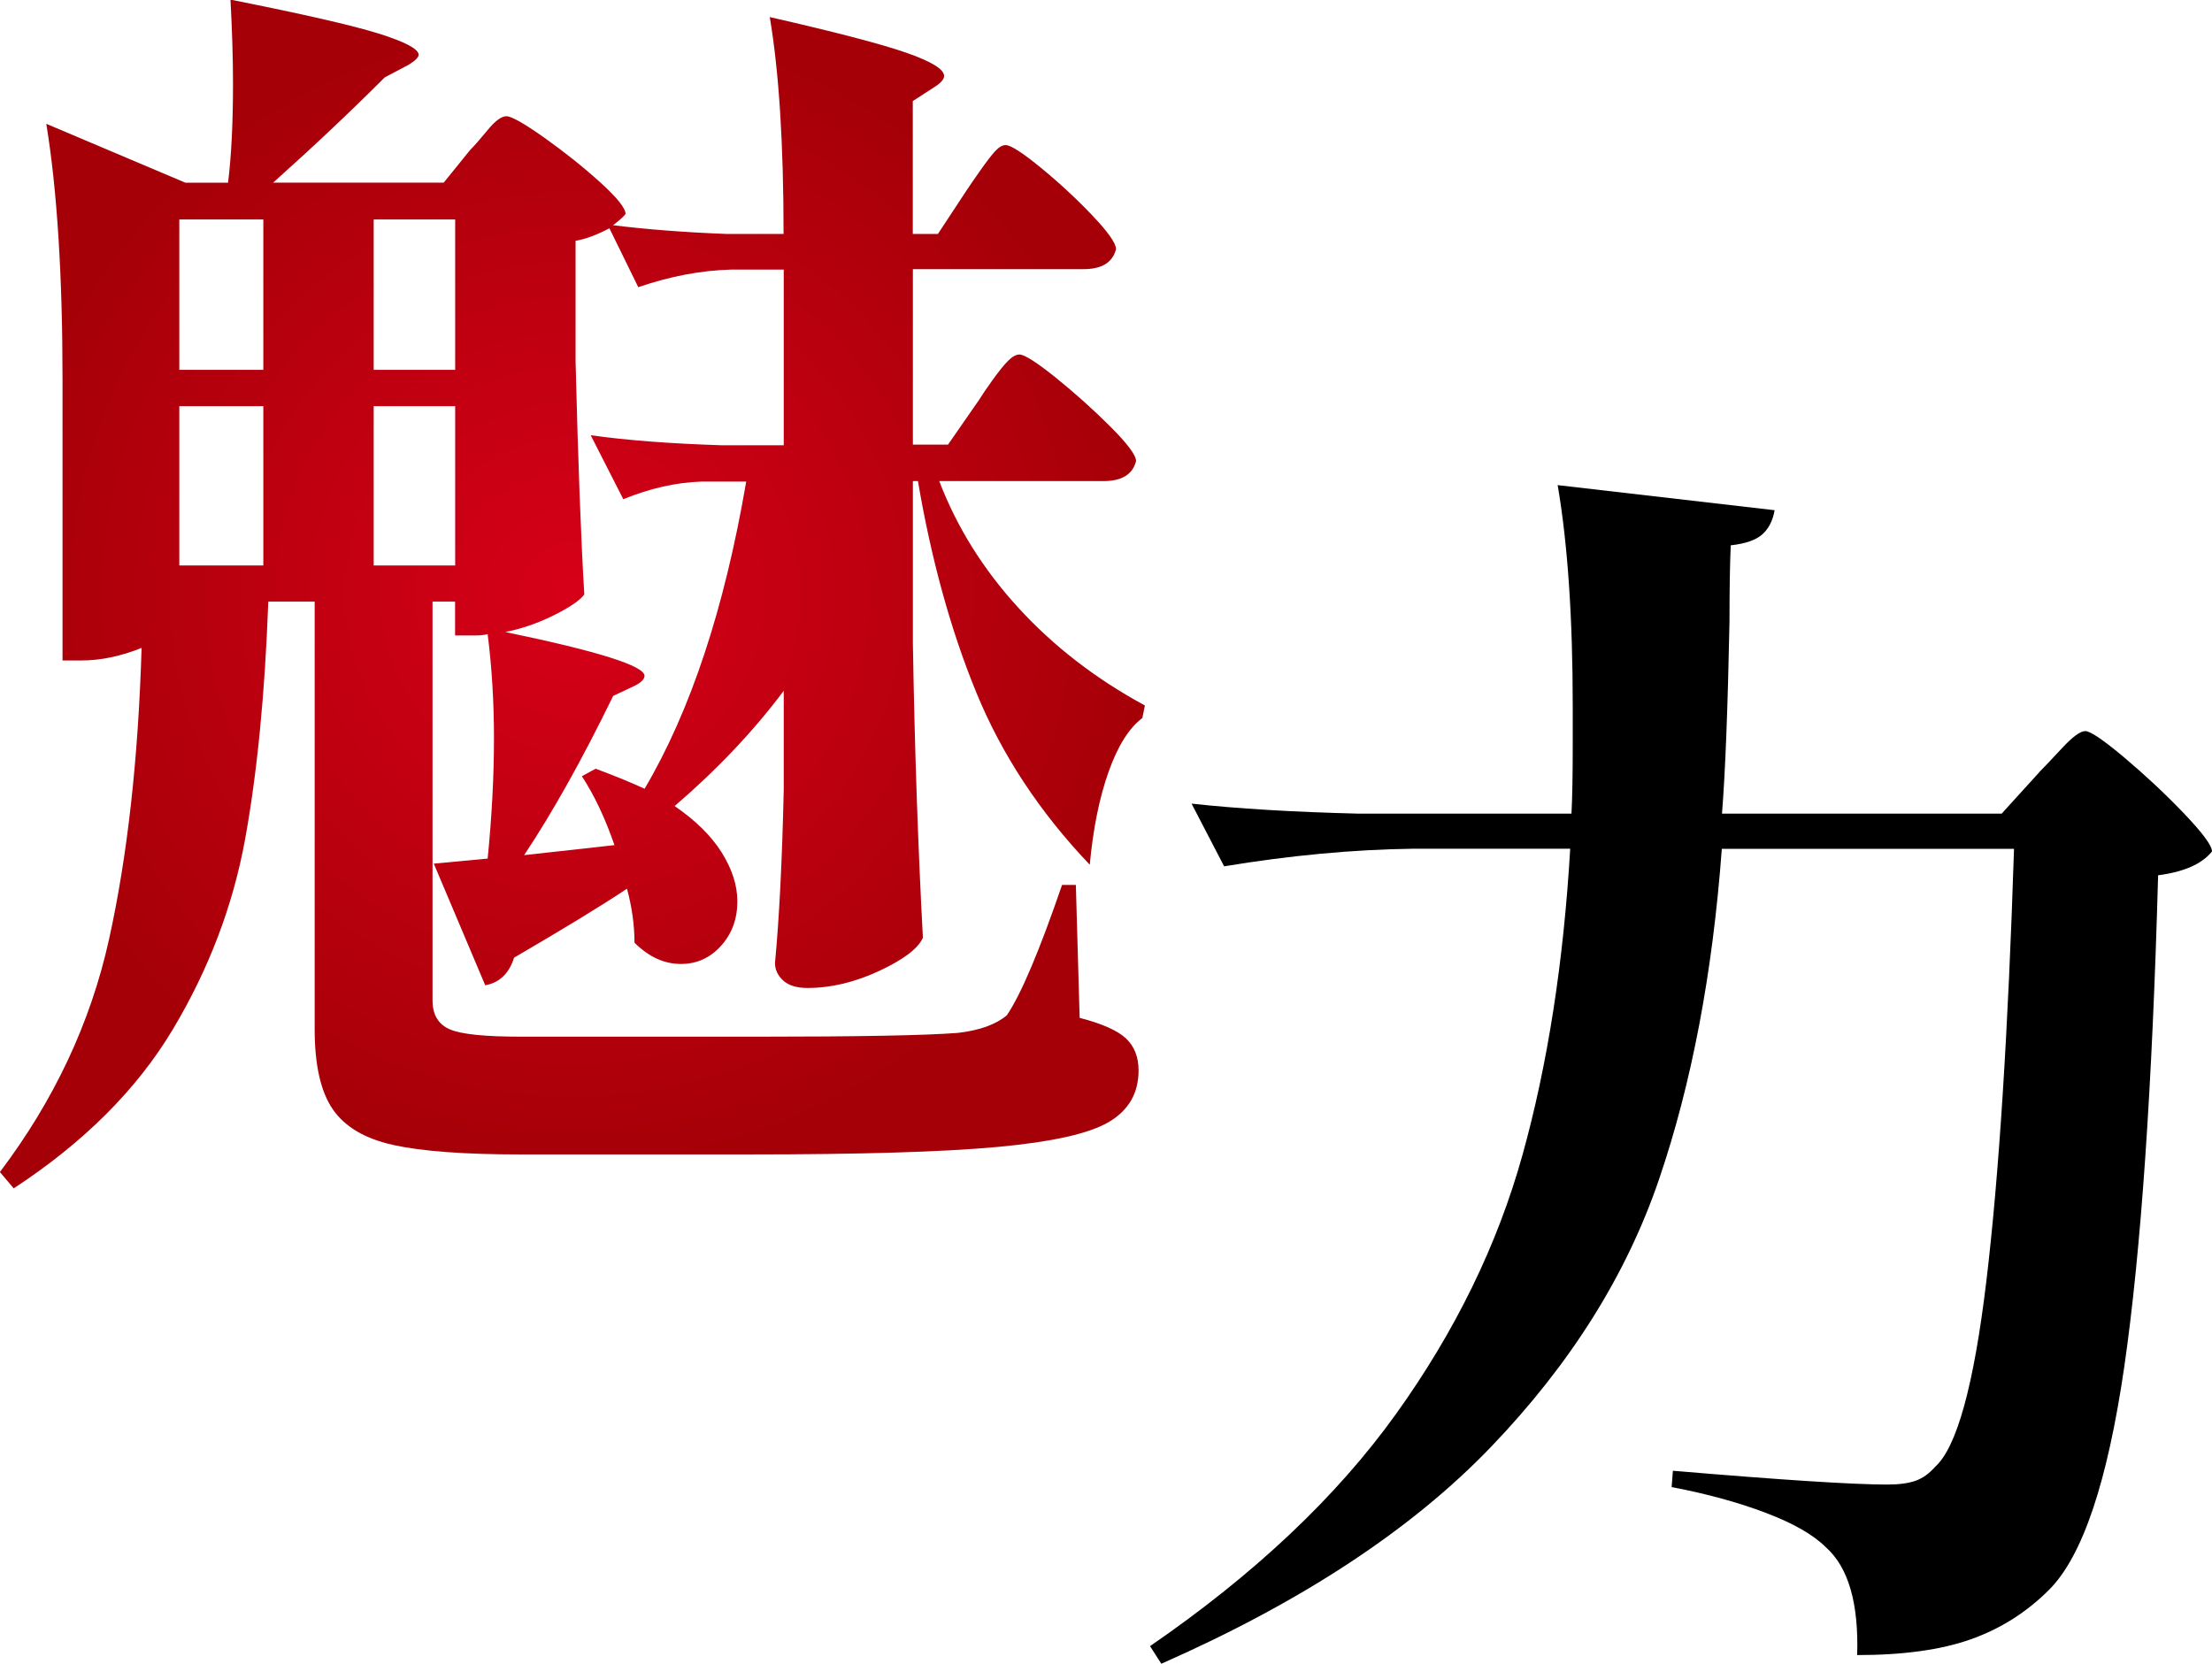 <?xml version="1.0" encoding="UTF-8"?>
<svg id="_レイヤー_2" data-name="レイヤー 2" xmlns="http://www.w3.org/2000/svg" width="245.12" height="184.42" xmlns:xlink="http://www.w3.org/1999/xlink" viewBox="0 0 245.12 184.42">
  <defs>
    <style>
      .cls-1 {
        fill: url(#_名称未設定グラデーション_91);
      }
    </style>
    <radialGradient id="_名称未設定グラデーション_91" data-name="名称未設定グラデーション 91" cx="63.43" cy="65.87" fx="63.43" fy="65.87" r="64.66" gradientUnits="userSpaceOnUse">
      <stop offset="0" stop-color="#d70019"/>
      <stop offset="1" stop-color="#a50007"/>
    </radialGradient>
  </defs>
  <g id="_レイヤー_3" data-name="レイヤー 3">
    <path d="M225.94,85.62c.55-.56,1.41-1.46,2.57-2.71,1.16-1.25,2.02-1.88,2.57-1.88s1.99.97,4.31,2.92c2.31,1.95,4.52,4.01,6.6,6.18,2.08,2.18,3.13,3.59,3.13,4.24-1.11,1.39-3.11,2.27-5.97,2.64-.65,23.53-1.9,41.69-3.75,54.47-1.86,12.78-4.63,21.03-8.34,24.73-2.5,2.5-5.4,4.33-8.69,5.49-3.29,1.16-7.48,1.74-12.57,1.74.18-5.74-.97-9.73-3.47-11.95-1.39-1.39-3.61-2.66-6.67-3.82-3.06-1.16-6.53-2.11-10.42-2.85l.14-1.81c12.04,1.02,19.96,1.53,23.76,1.53,1.3,0,2.34-.14,3.13-.42.79-.28,1.5-.79,2.15-1.53,2.41-2.13,4.31-9.01,5.7-20.64,1.39-11.62,2.41-27.58,3.06-47.87h-32.38c-1.02,13.8-3.34,26.01-6.95,36.61-3.61,10.61-9.82,20.5-18.62,29.67-8.8,9.17-20.98,17.18-36.54,24.04l-1.25-1.95c11.58-7.97,20.66-16.54,27.24-25.71,6.58-9.17,11.26-18.76,14.04-28.76s4.54-21.31,5.28-33.91h-17.51c-6.58.09-13.53.74-20.84,1.95l-3.61-6.95c5.09.56,11.26.93,18.48,1.11h23.62c.09-1.67.14-4.21.14-7.64v-4.17c0-9.91-.56-18.11-1.67-24.6l24.04,2.78c-.19,1.11-.62,1.99-1.32,2.64-.7.65-1.88,1.07-3.54,1.25-.09,1.95-.14,4.77-.14,8.48-.19,9.54-.46,16.63-.83,21.26h30.99l4.17-4.59Z"/>
    <path class="cls-1" d="M101.16,53.36v17.93c.19,11.49.56,22.37,1.11,32.65-.55,1.21-2.18,2.43-4.86,3.68-2.69,1.25-5.33,1.88-7.92,1.88-1.21,0-2.11-.28-2.71-.83-.6-.56-.9-1.2-.9-1.95.46-4.82.79-11.21.97-19.18v-10.98c-3.33,4.45-7.36,8.71-12.09,12.78,2.31,1.58,4.05,3.29,5.21,5.14,1.16,1.85,1.74,3.66,1.74,5.42,0,1.95-.6,3.59-1.81,4.93-1.21,1.34-2.69,2.01-4.45,2.01-1.85,0-3.57-.79-5.14-2.36,0-1.95-.28-3.94-.83-5.98-2.78,1.85-6.95,4.4-12.51,7.64-.56,1.76-1.62,2.78-3.2,3.06l-5.7-13.48,5.97-.56c.46-4.63.7-9.08.7-13.34,0-3.98-.23-7.83-.7-11.53-.37.09-.83.14-1.39.14h-2.22v-3.75h-2.5v44.19c0,1.58.63,2.64,1.88,3.2,1.25.56,3.91.83,7.99.83h26.12c11.21,0,18.62-.14,22.23-.42,2.41-.28,4.21-.93,5.42-1.95,1.57-2.31,3.61-7.13,6.12-14.45h1.53l.42,14.73c2.5.65,4.21,1.41,5.14,2.29.93.88,1.39,2.06,1.39,3.54,0,2.5-1.09,4.4-3.27,5.7-2.18,1.3-6.3,2.22-12.37,2.78-6.07.56-15.26.83-27.58.83h-25.29c-6.21,0-10.89-.35-14.04-1.04-3.15-.69-5.4-2.01-6.74-3.96-1.34-1.95-2.01-4.91-2.01-8.89v-47.38h-5.14c-.37,10.19-1.23,18.97-2.57,26.33-1.34,7.36-4.01,14.38-7.99,21.05-3.98,6.67-9.87,12.55-17.65,17.65l-1.53-1.81c6.02-7.97,10.05-16.56,12.09-25.78,2.04-9.22,3.24-19.99,3.61-32.31-2.32.93-4.54,1.39-6.67,1.39h-2.09v-30.99c0-11.67-.6-21.17-1.8-28.49l15.42,6.53h4.72c.37-2.96.55-6.62.55-10.98,0-2.69-.09-5.79-.28-9.31,7.97,1.58,13.43,2.83,16.4,3.75,2.96.93,4.45,1.72,4.45,2.36,0,.28-.37.65-1.11,1.11l-2.64,1.39c-3.8,3.8-7.92,7.69-12.37,11.67h18.9l2.92-3.61c.46-.46,1.11-1.2,1.95-2.22.83-1.02,1.53-1.53,2.08-1.53s1.95.79,4.17,2.36c2.22,1.58,4.29,3.22,6.18,4.93,1.9,1.72,2.85,2.9,2.85,3.54-.19.28-.65.69-1.39,1.25,3.71.46,7.92.79,12.65.97h6.25c0-10-.51-18.02-1.53-24.04,7.32,1.67,12.37,2.99,15.15,3.96,2.78.97,4.17,1.83,4.17,2.57,0,.37-.37.79-1.11,1.25l-2.36,1.53v14.73h2.78l3.2-4.86c.37-.56.88-1.3,1.53-2.22.65-.92,1.18-1.62,1.6-2.08.42-.46.81-.69,1.18-.69.56,0,1.85.83,3.89,2.5,2.04,1.67,3.94,3.43,5.7,5.28,1.76,1.85,2.64,3.1,2.64,3.75-.37,1.48-1.58,2.22-3.61,2.22h-18.9v19.45h3.89l3.47-5c.28-.46.76-1.18,1.46-2.15.7-.97,1.27-1.69,1.74-2.15.46-.46.88-.69,1.25-.69.55,0,1.9.86,4.03,2.57,2.13,1.72,4.14,3.52,6.04,5.42,1.9,1.9,2.85,3.17,2.85,3.82-.37,1.48-1.58,2.22-3.61,2.22h-18.2c1.95,5.1,4.86,9.77,8.76,14.03,3.89,4.26,8.57,7.88,14.03,10.84l-.28,1.39c-1.48,1.11-2.73,3.1-3.75,5.98-1.02,2.87-1.71,6.3-2.08,10.28-5.56-5.84-9.75-12.2-12.58-19.11-2.83-6.9-4.98-14.71-6.46-23.41h-.56ZM19.87,40.99h9.31v-16.67h-9.31v16.67ZM19.87,62.67h9.31v-17.65h-9.31v17.65ZM41.41,40.99h9.03v-16.67h-9.03v16.67ZM41.41,62.67h9.03v-17.65h-9.03v17.65ZM86.85,49.33v-19.45h-5.84c-3.33.09-6.76.74-10.28,1.95l-3.2-6.53c-1.39.74-2.64,1.2-3.75,1.39v13.34c.28,11.21.6,19.83.97,25.85-.46.65-1.58,1.41-3.33,2.29-1.76.88-3.57,1.51-5.42,1.88,10.28,2.13,15.42,3.75,15.42,4.86,0,.37-.37.74-1.11,1.11l-2.36,1.11c-3.43,7.04-6.72,12.92-9.87,17.65l10.01-1.11c-1.02-2.96-2.22-5.51-3.61-7.64l1.53-.83c2.22.83,4.03,1.58,5.42,2.22,5.09-8.62,8.85-19.96,11.26-34.04h-5c-2.78.09-5.65.74-8.62,1.95l-3.61-7.09c3.98.56,8.8.93,14.45,1.11h6.95Z"/>
  </g>
</svg>